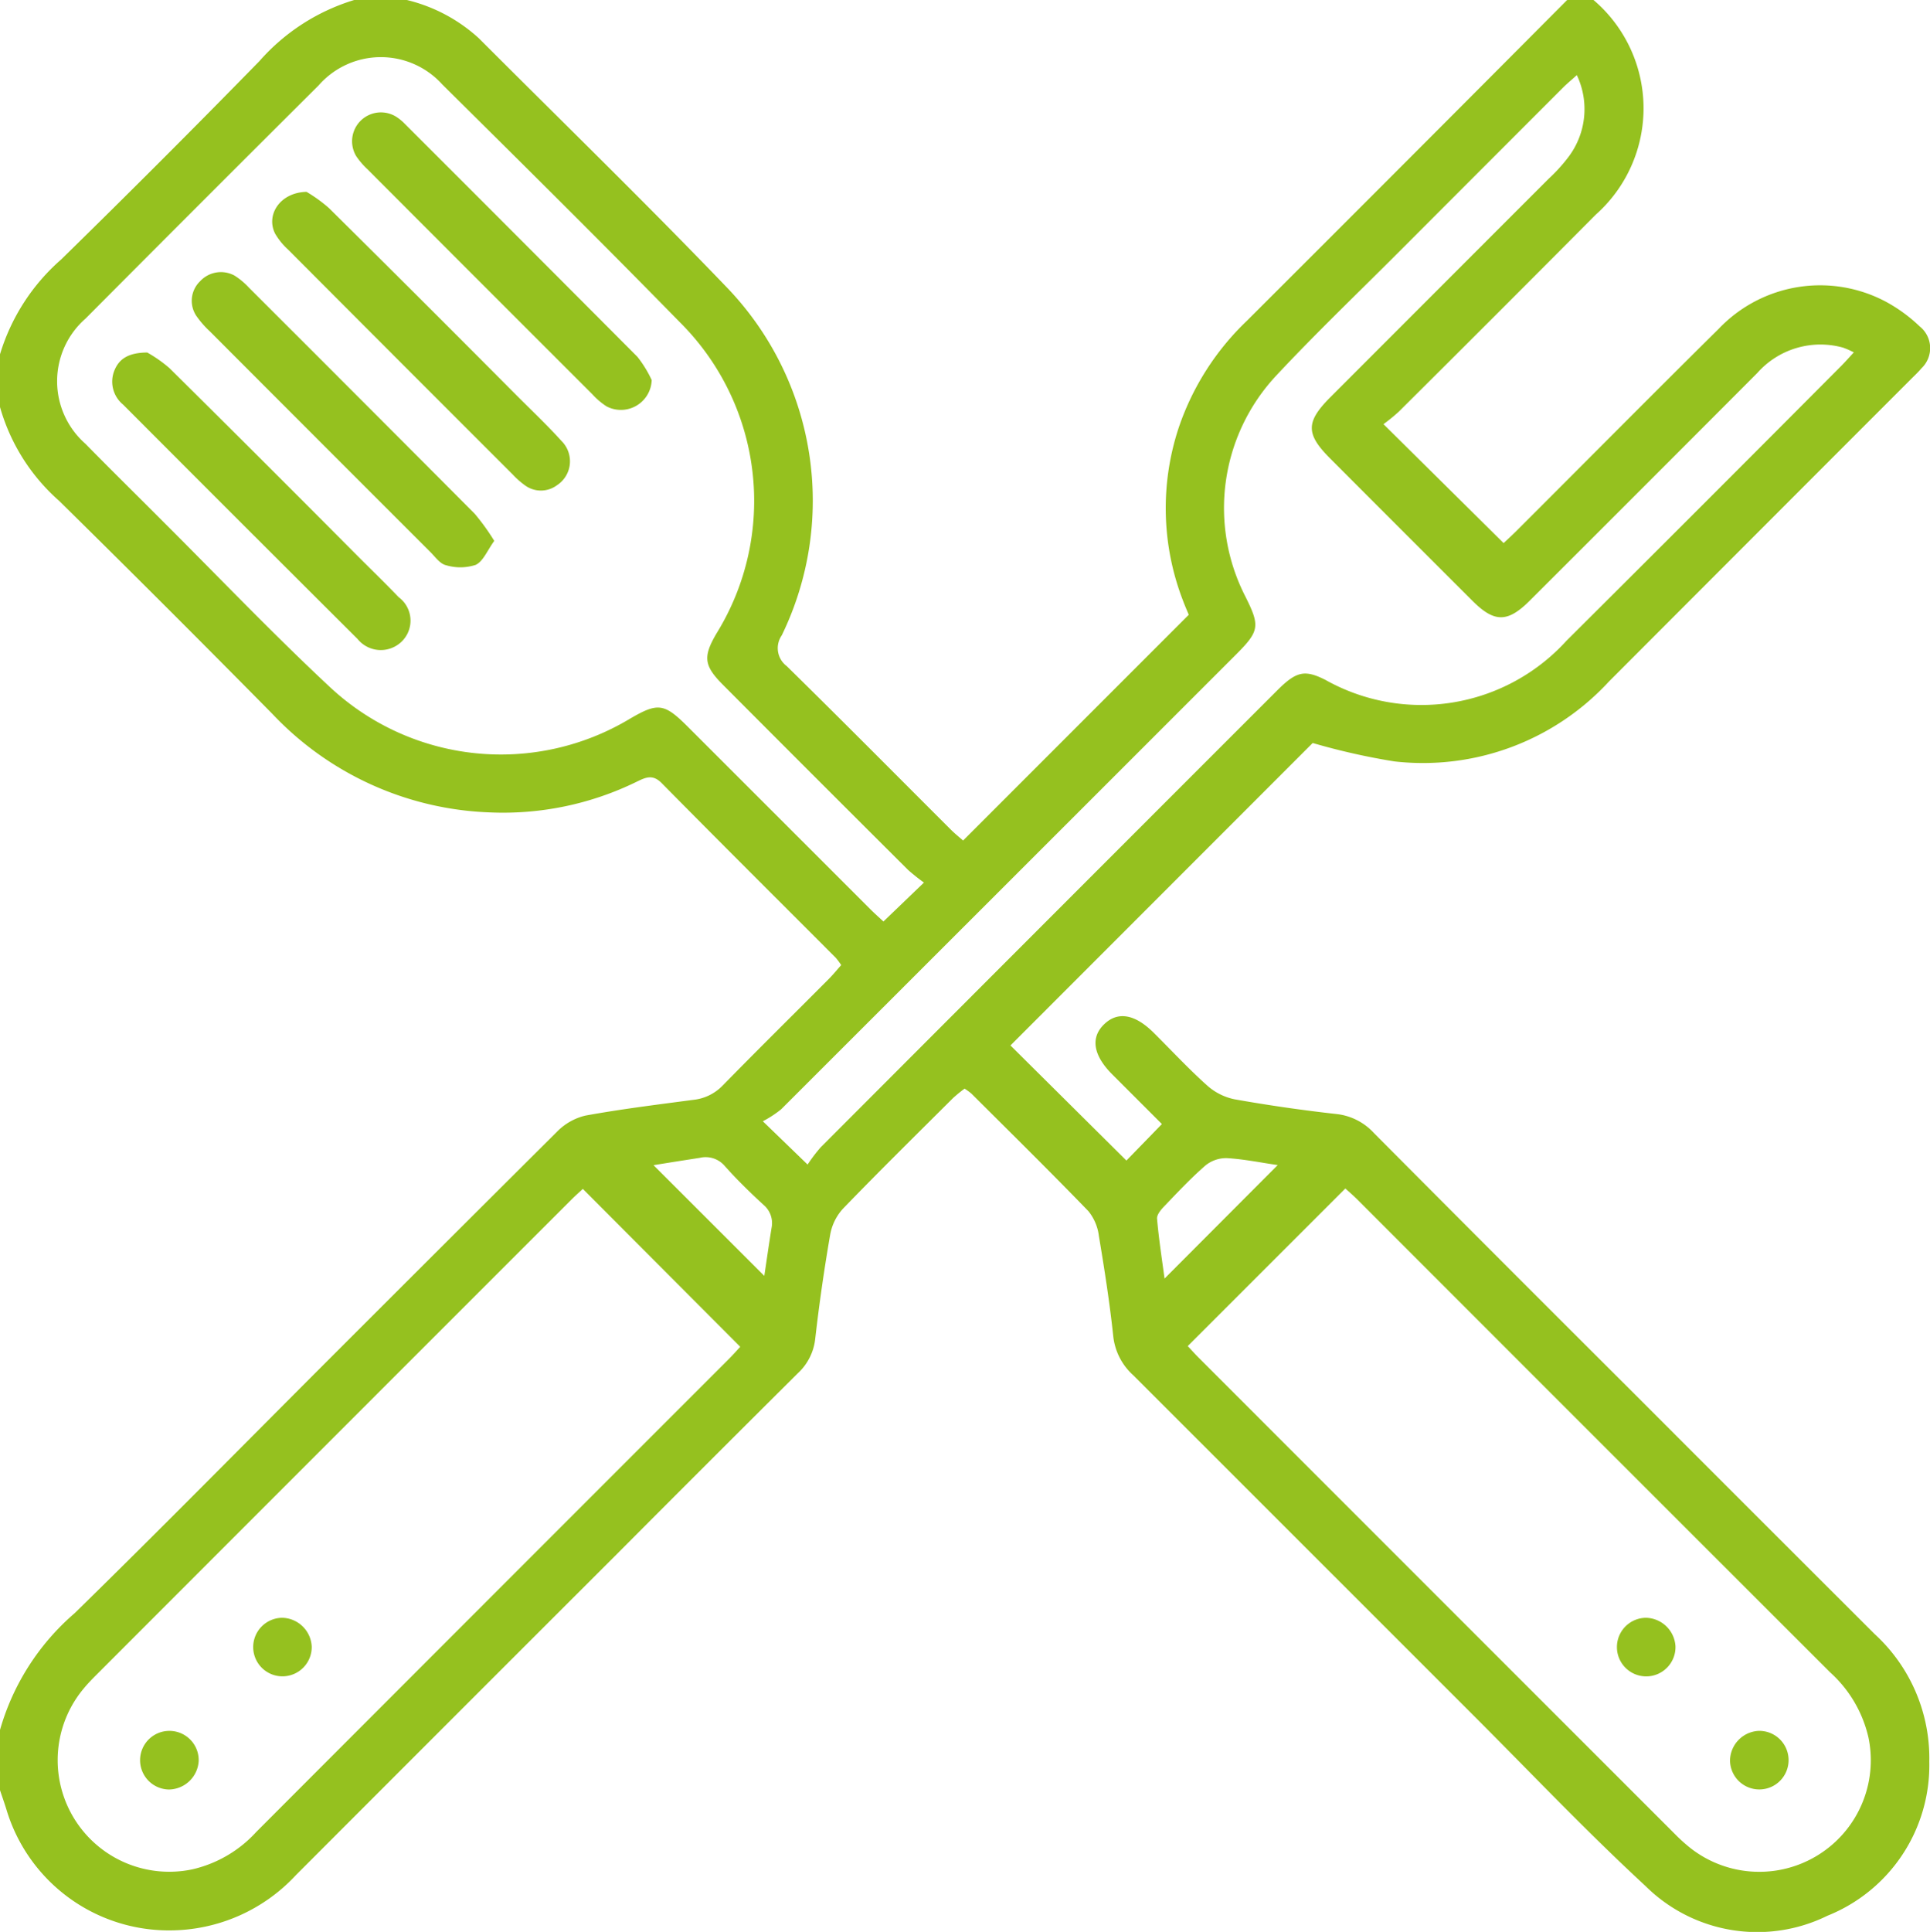 <svg id="Raggruppa_810" data-name="Raggruppa 810" xmlns="http://www.w3.org/2000/svg" xmlns:xlink="http://www.w3.org/1999/xlink" width="77.371" height="77.428" viewBox="0 0 77.371 77.428">
  <defs>
    <clipPath id="clip-path">
      <rect id="Rettangolo_345" data-name="Rettangolo 345" width="77.371" height="77.428" fill="#95c11f"/>
    </clipPath>
  </defs>
  <g id="Raggruppa_809" data-name="Raggruppa 809" clip-path="url(#clip-path)">
    <path id="Tracciato_1597" data-name="Tracciato 1597" d="M63.882,0a5.7,5.7,0,0,1,.093,8.6q-3.938,3.963-7.9,7.9a7.171,7.171,0,0,1-.613.5l4.816,4.766c.107-.1.306-.282.5-.473,2.705-2.7,5.4-5.422,8.119-8.11a5.611,5.611,0,0,1,6.731-1.077,6.3,6.3,0,0,1,1.331.977,1.112,1.112,0,0,1,.068,1.679c-.128.155-.277.292-.419.434q-6.058,6.06-12.113,12.125A10.141,10.141,0,0,1,55.9,30.517a27,27,0,0,1-3.276-.738L40.508,41.9l4.648,4.614,1.423-1.463c-.665-.665-1.335-1.334-2-2-.764-.768-.87-1.481-.3-2.014.54-.509,1.219-.391,1.965.349.715.709,1.4,1.449,2.149,2.12a2.357,2.357,0,0,0,1.1.553q2.04.362,4.1.592a2.391,2.391,0,0,1,1.495.77Q60.3,50.659,65.541,55.884q4.8,4.805,9.611,9.608a6.747,6.747,0,0,1,2.191,5.117,6.5,6.5,0,0,1-4.083,6.172,6.361,6.361,0,0,1-7.293-1.19c-2.381-2.2-4.619-4.561-6.915-6.856q-6.808-6.806-13.616-13.611a2.457,2.457,0,0,1-.806-1.556c-.143-1.348-.353-2.691-.577-4.029a1.961,1.961,0,0,0-.423-1c-1.54-1.591-3.119-3.145-4.687-4.708a2.574,2.574,0,0,0-.274-.2,5.858,5.858,0,0,0-.457.373c-1.48,1.474-2.969,2.94-4.42,4.441a2.088,2.088,0,0,0-.511,1.04q-.361,2.079-.6,4.177a2.2,2.2,0,0,1-.692,1.372q-3.641,3.62-7.264,7.258Q18.288,68.72,11.859,75.157a6.912,6.912,0,0,1-5.034,2.212A6.8,6.8,0,0,1,.259,72.528c-.08-.261-.172-.518-.259-.778V69.334a9.671,9.671,0,0,1,2.994-4.68c3.4-3.326,6.734-6.713,10.095-10.075q4.615-4.616,9.241-9.221a2.352,2.352,0,0,1,1.138-.646c1.432-.261,2.88-.439,4.324-.631a1.905,1.905,0,0,0,1.182-.577c1.407-1.438,2.84-2.851,4.26-4.277.171-.172.324-.362.489-.547a2.922,2.922,0,0,0-.216-.291c-2.328-2.332-4.665-4.655-6.978-7-.363-.369-.647-.231-1-.06a12.178,12.178,0,0,1-5.912,1.231,12.6,12.6,0,0,1-8.7-3.949q-4.242-4.3-8.542-8.533A7.872,7.872,0,0,1,0,16.314V14.2a8.194,8.194,0,0,1,2.451-3.8Q6.47,6.47,10.4,2.449A8.241,8.241,0,0,1,14.2,0H16.31A6.541,6.541,0,0,1,19.2,1.537c3.342,3.346,6.736,6.642,10.008,10.055a12.329,12.329,0,0,1,2.131,13.874.9.9,0,0,0,.2,1.231c2.208,2.167,4.386,4.365,6.576,6.551.171.171.361.322.494.44l9.047-9.049c-.056-.136-.147-.341-.225-.55a10.269,10.269,0,0,1-.179-6.945,10.633,10.633,0,0,1,2.729-4.282Q56.414,6.443,62.825,0ZM37.043,35.375a7.624,7.624,0,0,1-.64-.51q-3.715-3.7-7.42-7.418c-.766-.768-.806-1.124-.262-2.054a10.1,10.1,0,0,0-1.488-12.5c-3.131-3.2-6.316-6.352-9.5-9.506a3.317,3.317,0,0,0-4.962.037q-4.681,4.66-9.34,9.342a3.337,3.337,0,0,0-.008,5.019c1.04,1.06,2.1,2.1,3.147,3.151,2.228,2.22,4.4,4.5,6.7,6.642a10.044,10.044,0,0,0,11.969,1.237c1.139-.668,1.387-.636,2.345.322q3.657,3.655,7.314,7.311c.173.172.356.334.518.485l1.623-1.559M23.366,47.65c-.132.123-.3.271-.458.429Q13.383,57.6,3.86,67.131c-.178.178-.354.359-.513.553A4.473,4.473,0,0,0,7.719,74.92a4.971,4.971,0,0,0,2.557-1.5q9.465-9.479,18.939-18.949c.175-.175.338-.361.461-.493l-6.31-6.327m24.25,6.3c.146.156.279.305.42.447q9.549,9.553,19.1,19.1a7.068,7.068,0,0,0,.614.557,4.472,4.472,0,0,0,7.158-4.4,5.021,5.021,0,0,0-1.534-2.623Q63.9,57.569,54.433,48.094c-.173-.173-.36-.333-.5-.46l-6.319,6.317M32.376,46.674a6.423,6.423,0,0,1,.524-.69q9.148-9.164,18.306-18.318c.763-.763,1.1-.832,1.92-.421a7.858,7.858,0,0,0,9.67-1.562q5.512-5.487,11-11c.168-.168.325-.348.522-.56a3.463,3.463,0,0,0-.434-.191,3.379,3.379,0,0,0-3.433,1.014q-4.558,4.571-9.128,9.13c-.884.882-1.416.882-2.291.008q-2.859-2.854-5.712-5.713c-.977-.978-.976-1.462.012-2.451q4.376-4.38,8.754-8.758a6.7,6.7,0,0,0,.763-.834,3.181,3.181,0,0,0,.364-3.318c-.219.2-.39.338-.546.494Q59.382,6.791,56.1,10.077c-1.653,1.657-3.348,3.275-4.945,4.984a7.773,7.773,0,0,0-1.231,8.844c.6,1.2.568,1.388-.4,2.355q-9.1,9.1-18.209,18.2a4.37,4.37,0,0,1-.734.479l1.792,1.733m18.841.022c-.69-.1-1.357-.239-2.03-.277a1.318,1.318,0,0,0-.857.292c-.586.51-1.121,1.081-1.66,1.643-.131.136-.3.339-.282.5.07.8.193,1.594.3,2.391L51.217,46.7M26.2,46.7l4.44,4.436c.088-.583.182-1.252.29-1.918a.96.96,0,0,0-.329-.936c-.535-.493-1.057-1-1.542-1.546a1.008,1.008,0,0,0-1.009-.33c-.643.1-1.286.2-1.851.294" fill="#95c11f"/>
    <path id="Tracciato_1598" data-name="Tracciato 1598" d="M55.442,38.111a5.957,5.957,0,0,1,.9.651q3.776,3.738,7.522,7.507c.6.6,1.226,1.192,1.8,1.827a1.145,1.145,0,0,1-.179,1.772,1.079,1.079,0,0,1-1.273.015,3.341,3.341,0,0,1-.507-.447q-4.505-4.5-9-9.009a2.719,2.719,0,0,1-.52-.637c-.383-.747.187-1.658,1.263-1.679" transform="translate(-43.154 -30.422)" fill="#95c11f"/>
    <path id="Tracciato_1599" data-name="Tracciato 1599" d="M50.228,64.825c-.278.38-.442.819-.745.961a1.99,1.99,0,0,1-1.193.012c-.236-.054-.428-.332-.622-.526q-4.426-4.421-8.845-8.849a3.83,3.83,0,0,1-.542-.622,1.088,1.088,0,0,1,.155-1.384,1.137,1.137,0,0,1,1.379-.226,2.906,2.906,0,0,1,.575.48q4.533,4.526,9.054,9.065a8.877,8.877,0,0,1,.784,1.088" transform="translate(-30.414 -43.146)" fill="#95c11f"/>
    <path id="Tracciato_1600" data-name="Tracciato 1600" d="M81.955,33.042a1.236,1.236,0,0,1-1.81,1.057,2.9,2.9,0,0,1-.571-.487q-4.514-4.508-9.021-9.024a3.018,3.018,0,0,1-.441-.513A1.157,1.157,0,0,1,71.7,22.484a1.859,1.859,0,0,1,.35.284q4.674,4.669,9.336,9.349a4.666,4.666,0,0,1,.568.926" transform="translate(-55.829 -17.812)" fill="#95c11f"/>
    <path id="Tracciato_1601" data-name="Tracciato 1601" d="M23.667,70.007a5.389,5.389,0,0,1,.9.631q3.809,3.77,7.587,7.573c.534.534,1.078,1.058,1.6,1.606a1.169,1.169,0,0,1,.1,1.8,1.2,1.2,0,0,1-1.749-.126q-4.706-4.688-9.4-9.394a1.188,1.188,0,0,1-.344-1.37c.188-.458.55-.707,1.307-.716" transform="translate(-17.773 -55.883)" fill="#95c11f"/>
    <path id="Tracciato_1602" data-name="Tracciato 1602" d="M52.653,322.543a1.173,1.173,0,1,1-1.176-1.15,1.211,1.211,0,0,1,1.176,1.15" transform="translate(-40.157 -256.553)" fill="#95c11f"/>
    <path id="Tracciato_1603" data-name="Tracciato 1603" d="M29.008,346.2a1.175,1.175,0,1,1,1.188-1.14,1.214,1.214,0,0,1-1.188,1.14" transform="translate(-22.231 -274.478)" fill="#95c11f"/>
    <path id="Tracciato_1604" data-name="Tracciato 1604" d="M323.646,322.542a1.174,1.174,0,1,1-1.178-1.149,1.212,1.212,0,0,1,1.178,1.149" transform="translate(-256.478 -256.553)" fill="#95c11f"/>
    <path id="Tracciato_1605" data-name="Tracciato 1605" d="M344.9,343.852a1.174,1.174,0,1,1-1.138,1.189,1.209,1.209,0,0,1,1.138-1.189" transform="translate(-274.408 -274.48)" fill="#95c11f"/>
  </g>
</svg>
